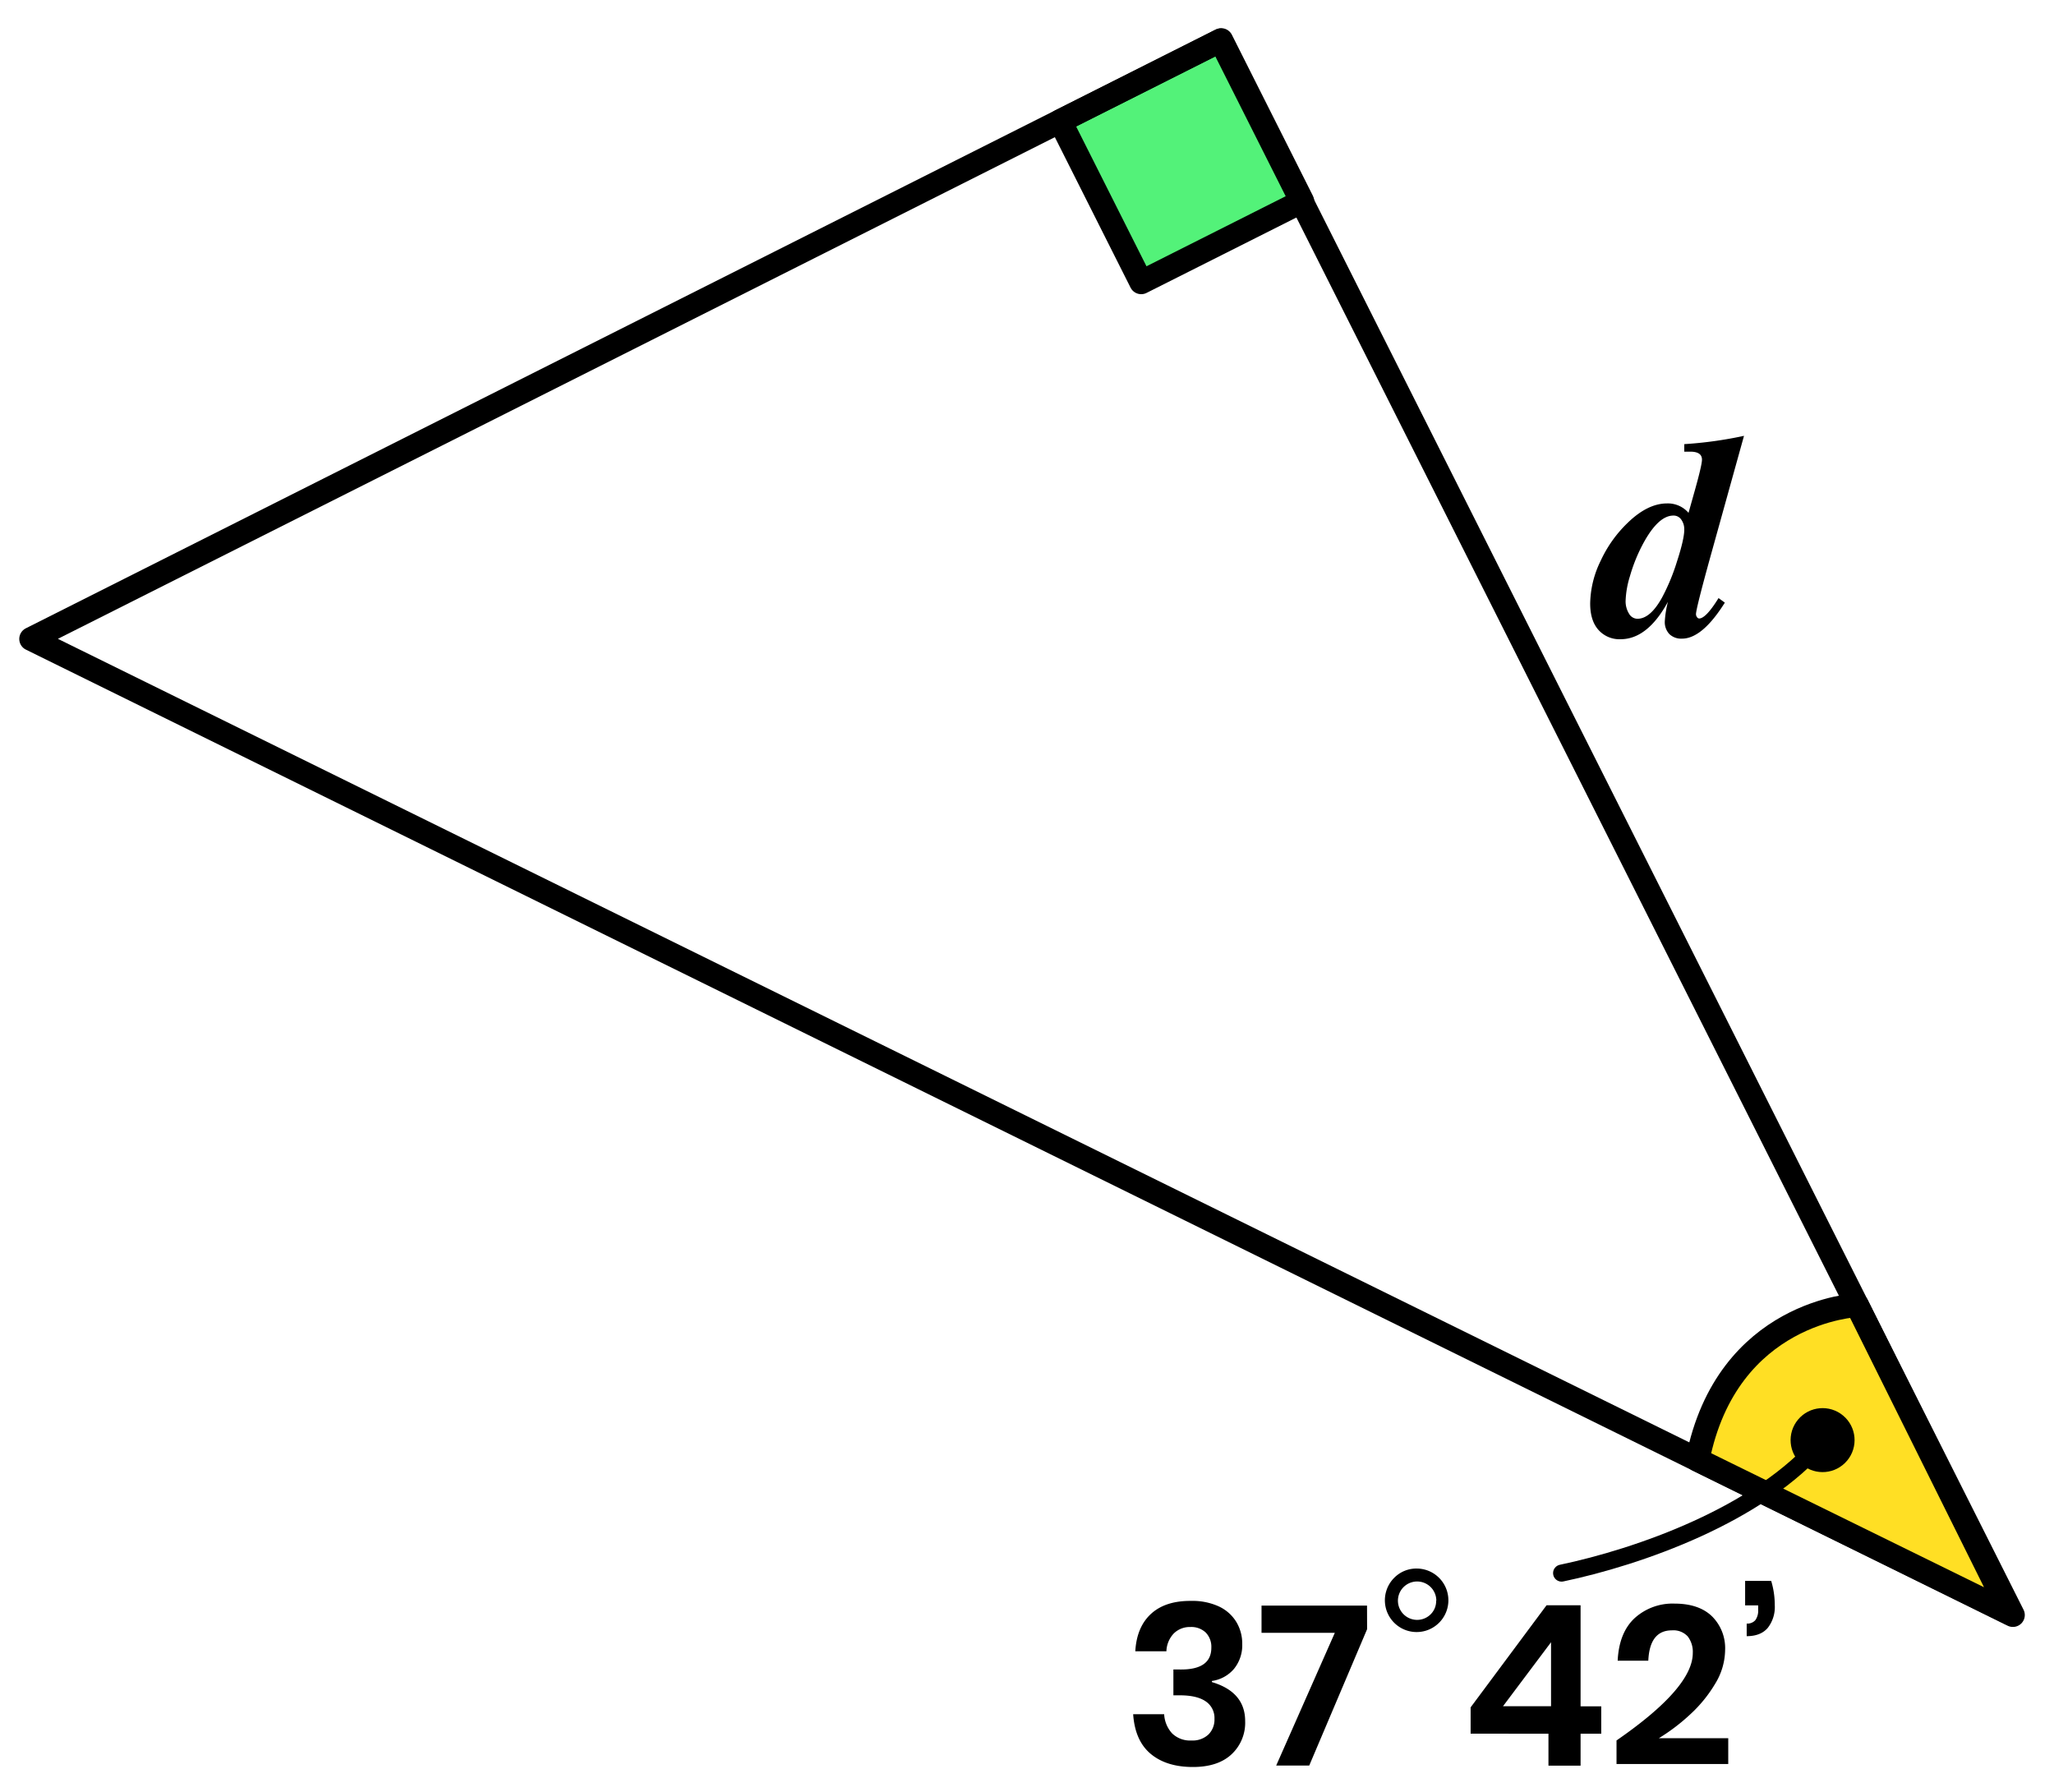 <?xml version="1.0" encoding="UTF-8"?> <svg xmlns="http://www.w3.org/2000/svg" viewBox="0 0 603.55 526.63"><defs><style>.cls-1{fill:#53f279;}.cls-1,.cls-2,.cls-3,.cls-4{stroke:#000;stroke-linecap:round;stroke-linejoin:round;}.cls-1,.cls-2,.cls-3{stroke-width:7px;}.cls-2,.cls-4{fill:none;}.cls-3{fill:#ffdf24;}.cls-4{stroke-width:5px;}</style></defs><title>0701-07a—qu—01a</title><g id="Shape"><rect class="cls-1" x="320.6" y="20.87" width="52.99" height="52.99" transform="translate(460.79 378.71) rotate(-116.71)"></rect><polygon class="cls-2" points="591.47 474.54 358.67 11.88 9.16 187.74 591.47 474.54"></polygon><path class="cls-3" d="M590.72,474.07l-91.9-45.14c8.63-43.84,46.87-45.43,46.87-45.43Z"></path><path class="cls-4" d="M458.86,462.22c22.42-4.7,58.4-17.12,76.7-39"></path><circle cx="535.57" cy="423.2" r="9.4" transform="translate(-132.63 562.67) rotate(-50.11)"></circle></g><g id="Text"><path d="M512.46,128.06l-9.83,35.36q-4.28,15.46-4.28,17.05a1.45,1.45,0,0,0,.29.84.8.8,0,0,0,.63.42q2,0,5.71-6l1.85,1.34q-6.64,10.58-12.6,10.58a5,5,0,0,1-3.7-1.34,5.11,5.11,0,0,1-1.34-3.78,29.75,29.75,0,0,1,.92-5.71q-6,11-13.94,11a8.24,8.24,0,0,1-6.47-2.73q-2.44-2.73-2.44-7.77a29.37,29.37,0,0,1,3.11-12.6,36.75,36.75,0,0,1,7.9-11.09q5.88-5.71,11.59-5.71a8,8,0,0,1,6.3,2.77l1.51-5.38q2.44-8.57,2.44-10.25,0-2.35-3.44-2.35h-1.76V130.5A118,118,0,0,0,512.46,128.06Zm-17.56,27.55a4.76,4.76,0,0,0-.88-2.94,2.68,2.68,0,0,0-2.23-1.18q-4.79-.08-9.58,9.41a48.82,48.82,0,0,0-3.28,8.44,27.41,27.41,0,0,0-1.26,7.18,6.89,6.89,0,0,0,1,3.78,2.87,2.87,0,0,0,2.48,1.51q3.78,0,7.22-6.22A59.78,59.78,0,0,0,492.76,165Q494.91,158.38,494.91,155.61Z"></path><path d="M358.12,472a11.87,11.87,0,0,1,5.15,4.55,12.3,12.3,0,0,1,1.75,6.47,11,11,0,0,1-2.44,7.36,10.38,10.38,0,0,1-6.47,3.53v.33q9.77,2.91,9.77,11.48a12.66,12.66,0,0,1-4,9.74q-4,3.73-11.35,3.73-7.79,0-12.41-3.86t-5.15-11.65h9.11a9,9,0,0,0,2.34,5.64,7.57,7.57,0,0,0,5.71,2.08,6.76,6.76,0,0,0,4.95-1.75,6.14,6.14,0,0,0,1.78-4.59,5.87,5.87,0,0,0-2.57-5.15q-2.57-1.78-7.59-1.78h-1.91v-7.59h1.91q9.24.13,9.24-6.4a6,6,0,0,0-1.65-4.46,6.14,6.14,0,0,0-4.49-1.62,6.68,6.68,0,0,0-4.88,1.88,7.93,7.93,0,0,0-2.18,5.25H333.6q.4-7.13,4.62-11T350,470.39A18.51,18.51,0,0,1,358.12,472Z"></path><path d="M401.71,478.7l-17,40.06H375l17.23-39H370.69v-8h31Z"></path><path d="M416.35,460.88a9.33,9.33,0,1,1-6.69,2.74A9.12,9.12,0,0,1,416.35,460.88Zm5.7,9.44a5.64,5.64,0,1,0-1.66,4A5.45,5.45,0,0,0,422,470.32Z"></path><path d="M432.13,509.39v-7.72l22.31-30h10v29.7h6.07v8.05h-6.07v9.37H455v-9.37Zm23.63-26.86-14.12,18.81h14.12Z"></path><path d="M497.41,485.7a7.4,7.4,0,0,0-1.49-4.88,5.72,5.72,0,0,0-4.65-1.78q-6.53,0-6.93,8.91h-9q.4-8.25,5-12.51A16.57,16.57,0,0,1,492,471.18q7.19,0,11.05,3.73a13.17,13.17,0,0,1,3.86,9.93,19.3,19.3,0,0,1-2.87,9.8,39.78,39.78,0,0,1-7.29,9,57.25,57.25,0,0,1-9.31,7.09h20.39v7.59H475v-6.93Q497.41,495.93,497.41,485.7Z"></path><path d="M521.5,471.64a9.92,9.92,0,0,1-2.08,6.7q-2.08,2.41-6.17,2.41v-3.7a3.12,3.12,0,0,0,2.54-1,4.8,4.8,0,0,0,.83-3.1v-1.25h-3.83v-7.19h7.66A24.57,24.57,0,0,1,521.5,471.64Z"></path></g></svg> 